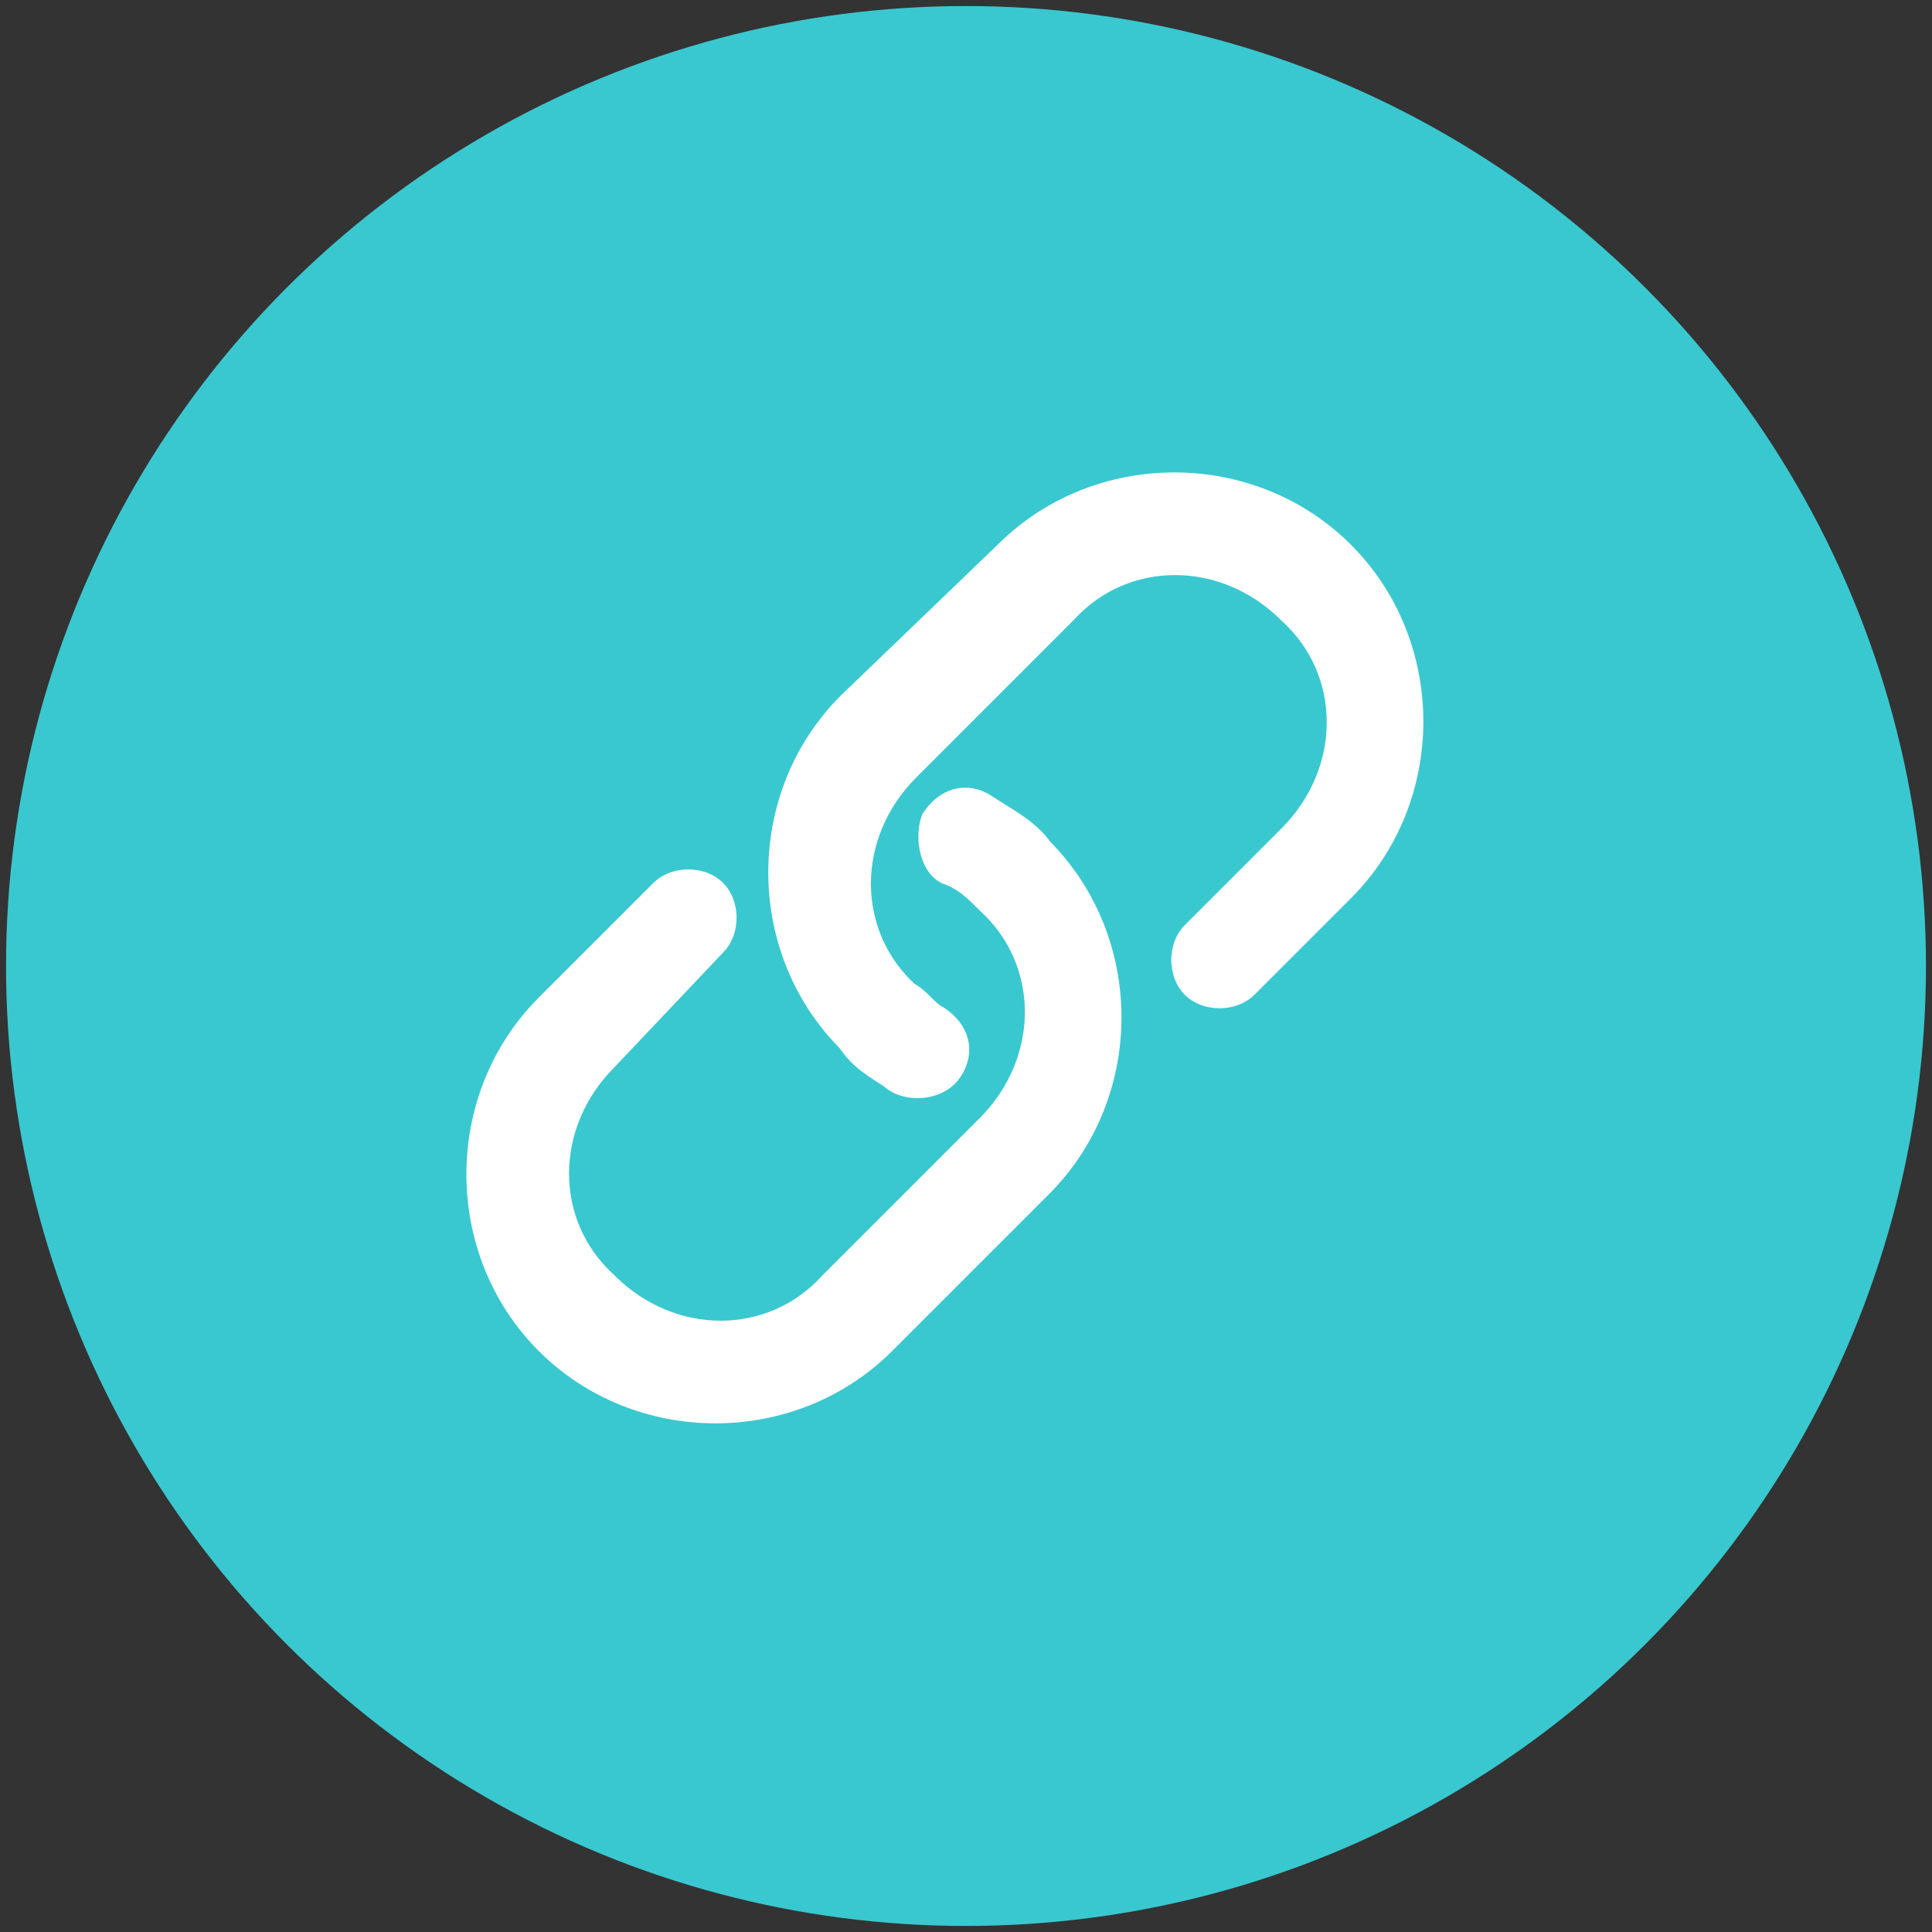 <?xml version="1.0" encoding="utf-8"?>
<!-- Generator: Adobe Illustrator 23.0.6, SVG Export Plug-In . SVG Version: 6.00 Build 0)  -->
<svg version="1.1" id="圖層_1" xmlns="http://www.w3.org/2000/svg" xmlns:xlink="http://www.w3.org/1999/xlink" x="0px" y="0px"
	 viewBox="0 0 32 32" style="enable-background:new 0 0 32 32;" xml:space="preserve">
<rect x="0" y="0" width="32" height="32" fill="#333333" stroke="none"/>
<style type="text/css">
	.st0{fill-rule:evenodd;clip-rule:evenodd;fill:#39C8D0;}
	.st1{fill:#FFFFFF;stroke:#FFFFFF;stroke-width:0.5;}
</style>
<g>
	<g>
		<g>
			<g>
				<g transform="translate(-651 -856) translate(435 812) translate(24 44) translate(192)">
					<circle class="st0" cx="16" cy="16" r="15.9"/>
					<path class="st1" d="M15.5,13.6c0.2-0.3,0.5-0.4,0.8-0.2c0.3,0.2,0.7,0.4,0.9,0.7c1.5,1.5,1.5,4,0,5.5l0,0l-2.6,2.6
						c-1.5,1.5-4,1.5-5.5,0c-1.5-1.5-1.5-4,0-5.5l0,0l1.9-1.9c0.2-0.2,0.6-0.2,0.8,0c0.2,0.2,0.2,0.6,0,0.8l0,0L10,17.5
						c-1.1,1.1-1.1,2.8,0,3.8c1.1,1.1,2.8,1.1,3.8,0l0,0l2.6-2.6c1.1-1.1,1.1-2.8,0-3.8c-0.2-0.2-0.4-0.4-0.7-0.5
						C15.5,14.3,15.4,13.9,15.5,13.6L15.5,13.6z M16.7,9.2c1.5-1.5,4-1.5,5.5,0c1.5,1.5,1.5,4,0,5.5l0,0l-1.6,1.6
						c-0.2,0.2-0.6,0.2-0.8,0c-0.2-0.2-0.2-0.6,0-0.8l0,0l1.6-1.6c1.1-1.1,1.1-2.8,0-3.8c-1.1-1.1-2.8-1.1-3.8,0l0,0l-2.6,2.6
						c-1.1,1.1-1.1,2.8,0,3.8c0.2,0.1,0.3,0.3,0.5,0.4c0.3,0.2,0.4,0.5,0.2,0.8S15,18,14.8,17.8c-0.3-0.2-0.5-0.3-0.7-0.6
						c-1.5-1.5-1.5-4,0-5.5l0,0L16.7,9.2z"/>
				</g>
			</g>
		</g>
	</g>
</g>
</svg>